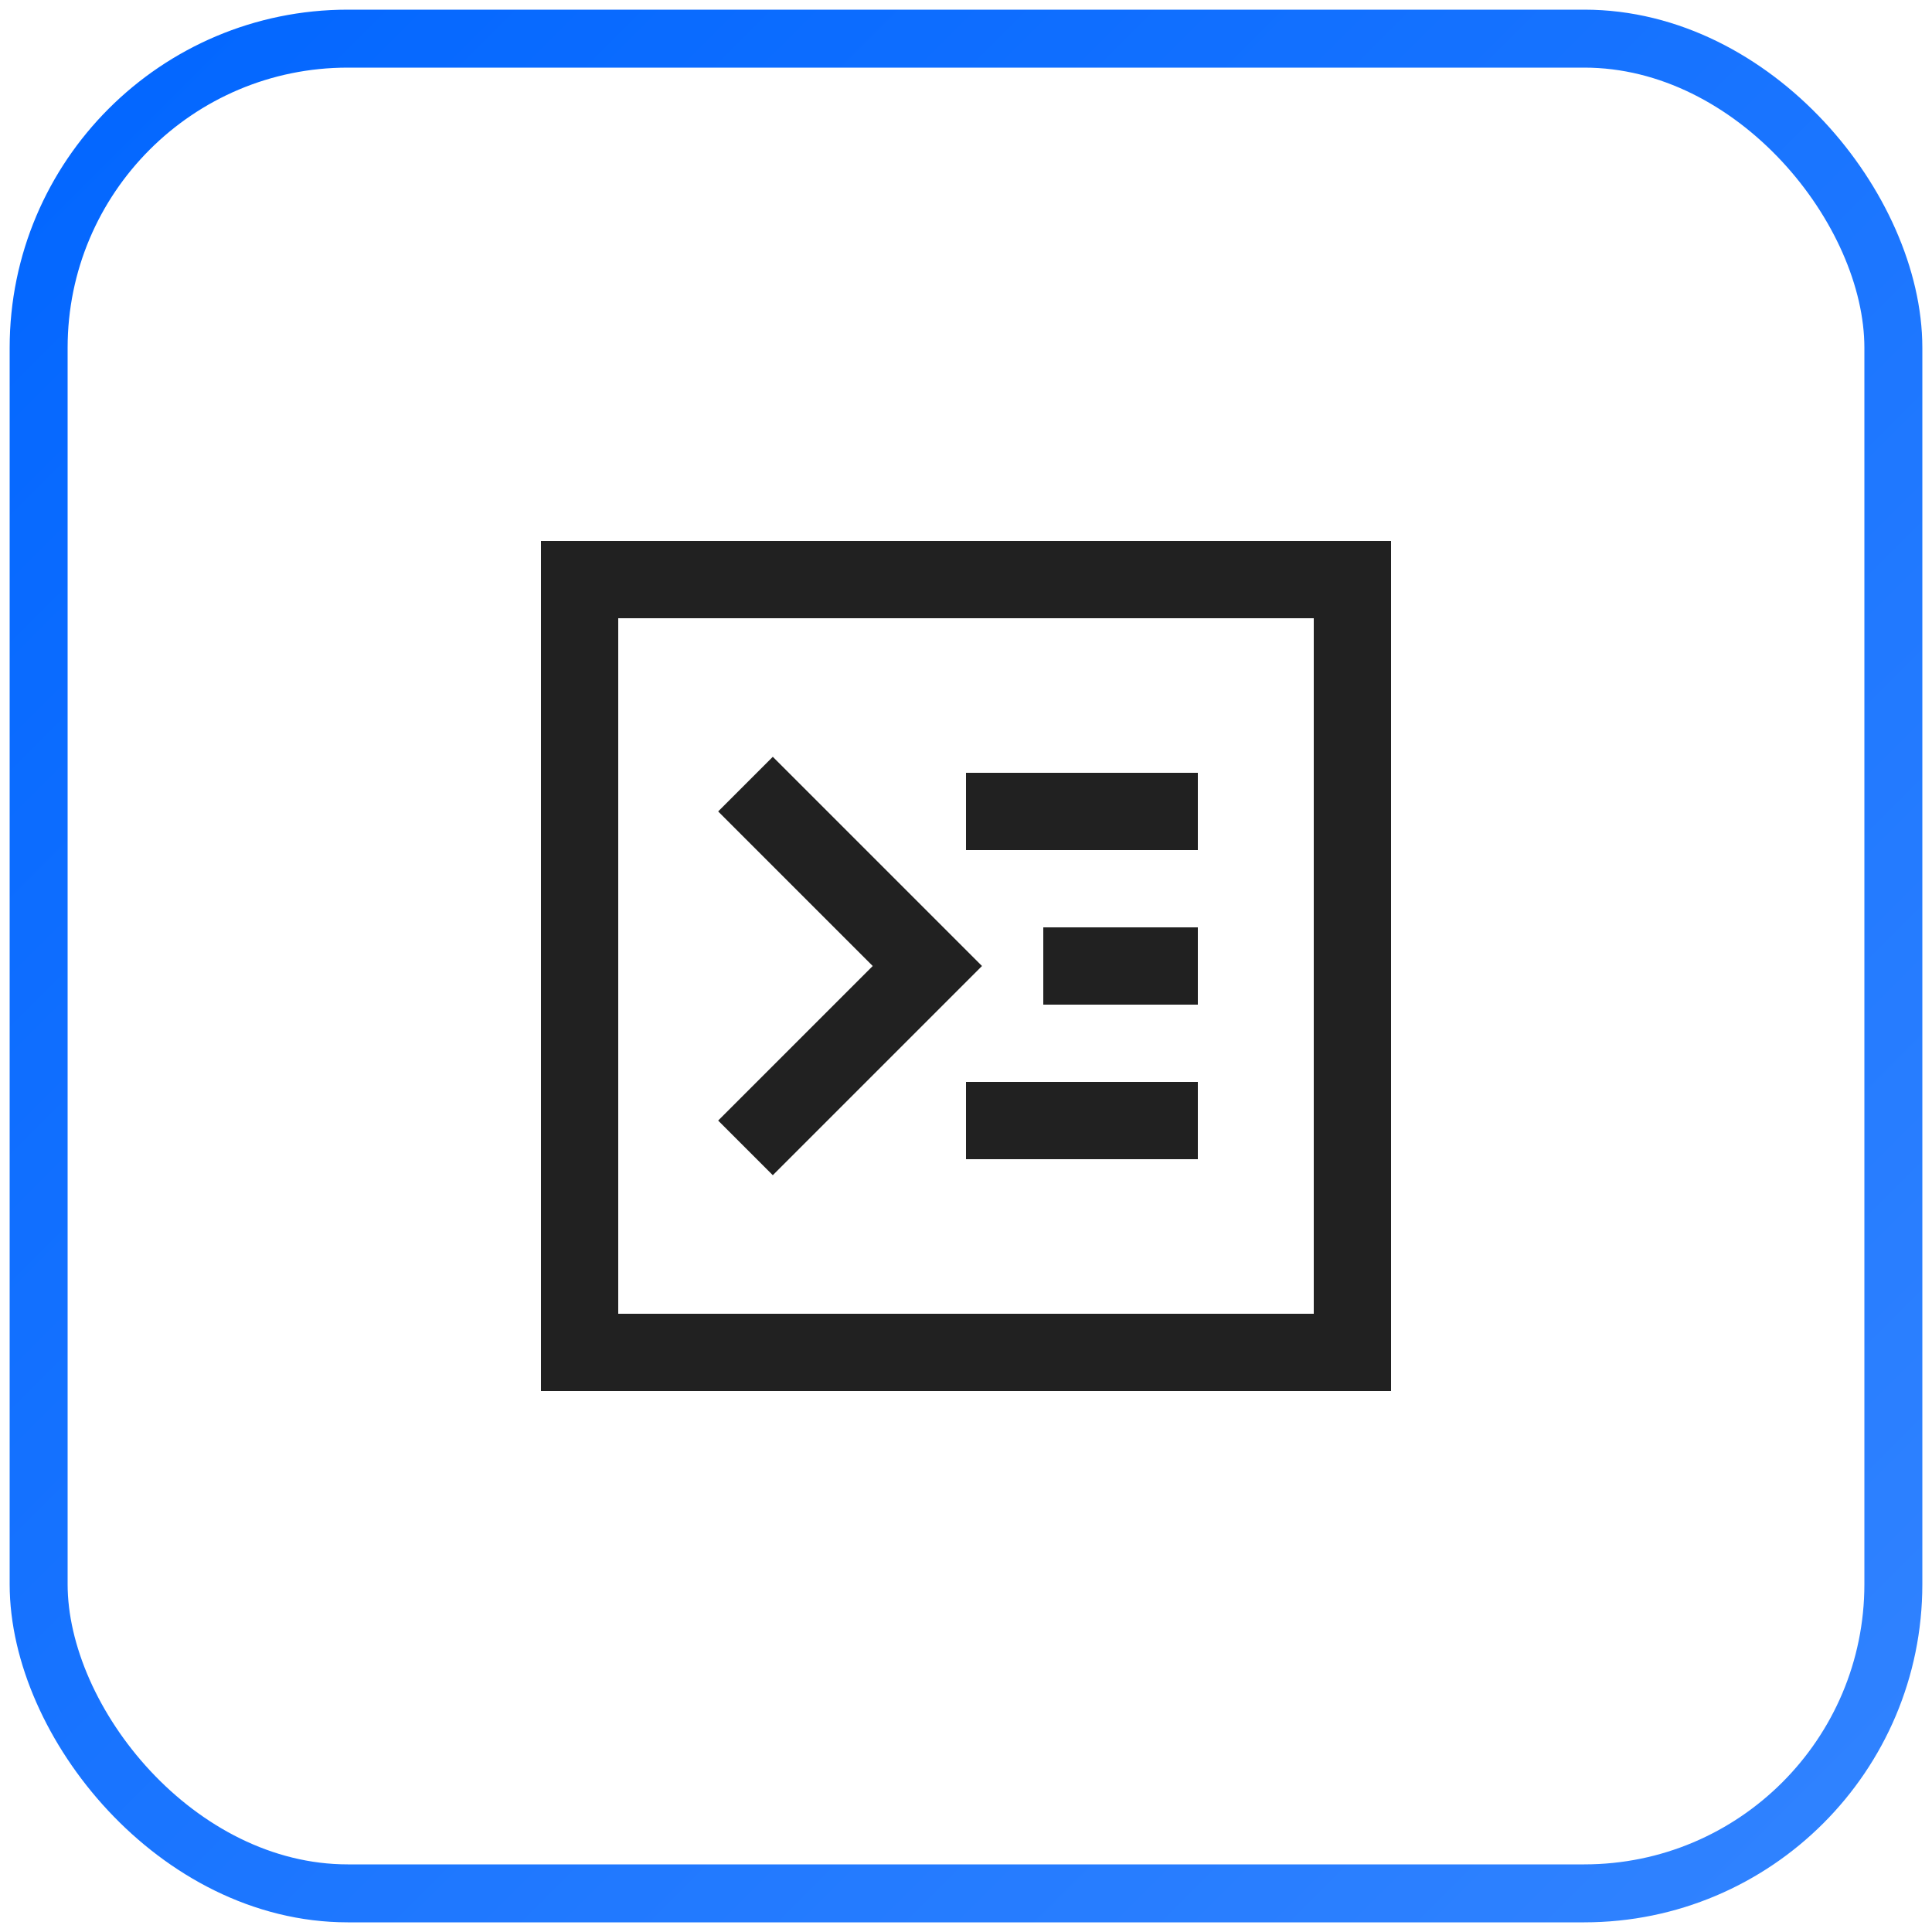 <svg width="50" height="50" viewBox="0 0 50 50" fill="none" xmlns="http://www.w3.org/2000/svg">
<path d="M35 15H15V35H35V15Z" stroke="#212121" stroke-width="2" stroke-miterlimit="10" stroke-linecap="square"/>
<path d="M20 21L24 25L20 29" stroke="#212121" stroke-width="2" stroke-miterlimit="10" stroke-linecap="square"/>
<path d="M26 21H30" stroke="#212121" stroke-width="2" stroke-miterlimit="10" stroke-linecap="square"/>
<path d="M26 29H30" stroke="#212121" stroke-width="2" stroke-miterlimit="10" stroke-linecap="square"/>
<path d="M28 25H30" stroke="#212121" stroke-width="2" stroke-miterlimit="10" stroke-linecap="square"/>
<rect x="1" y="1" width="48" height="48" rx="8" stroke="url(#paint0_linear_3873_32012)" stroke-width="1.5"/>
<defs>
<linearGradient id="paint0_linear_3873_32012" x1="0.988" y1="0.996" x2="49" y2="49.008" gradientUnits="userSpaceOnUse">
<stop stop-color="#0266FF"/>
<stop offset="1" stop-color="#3183FF"/>
</linearGradient>
</defs>
</svg>
